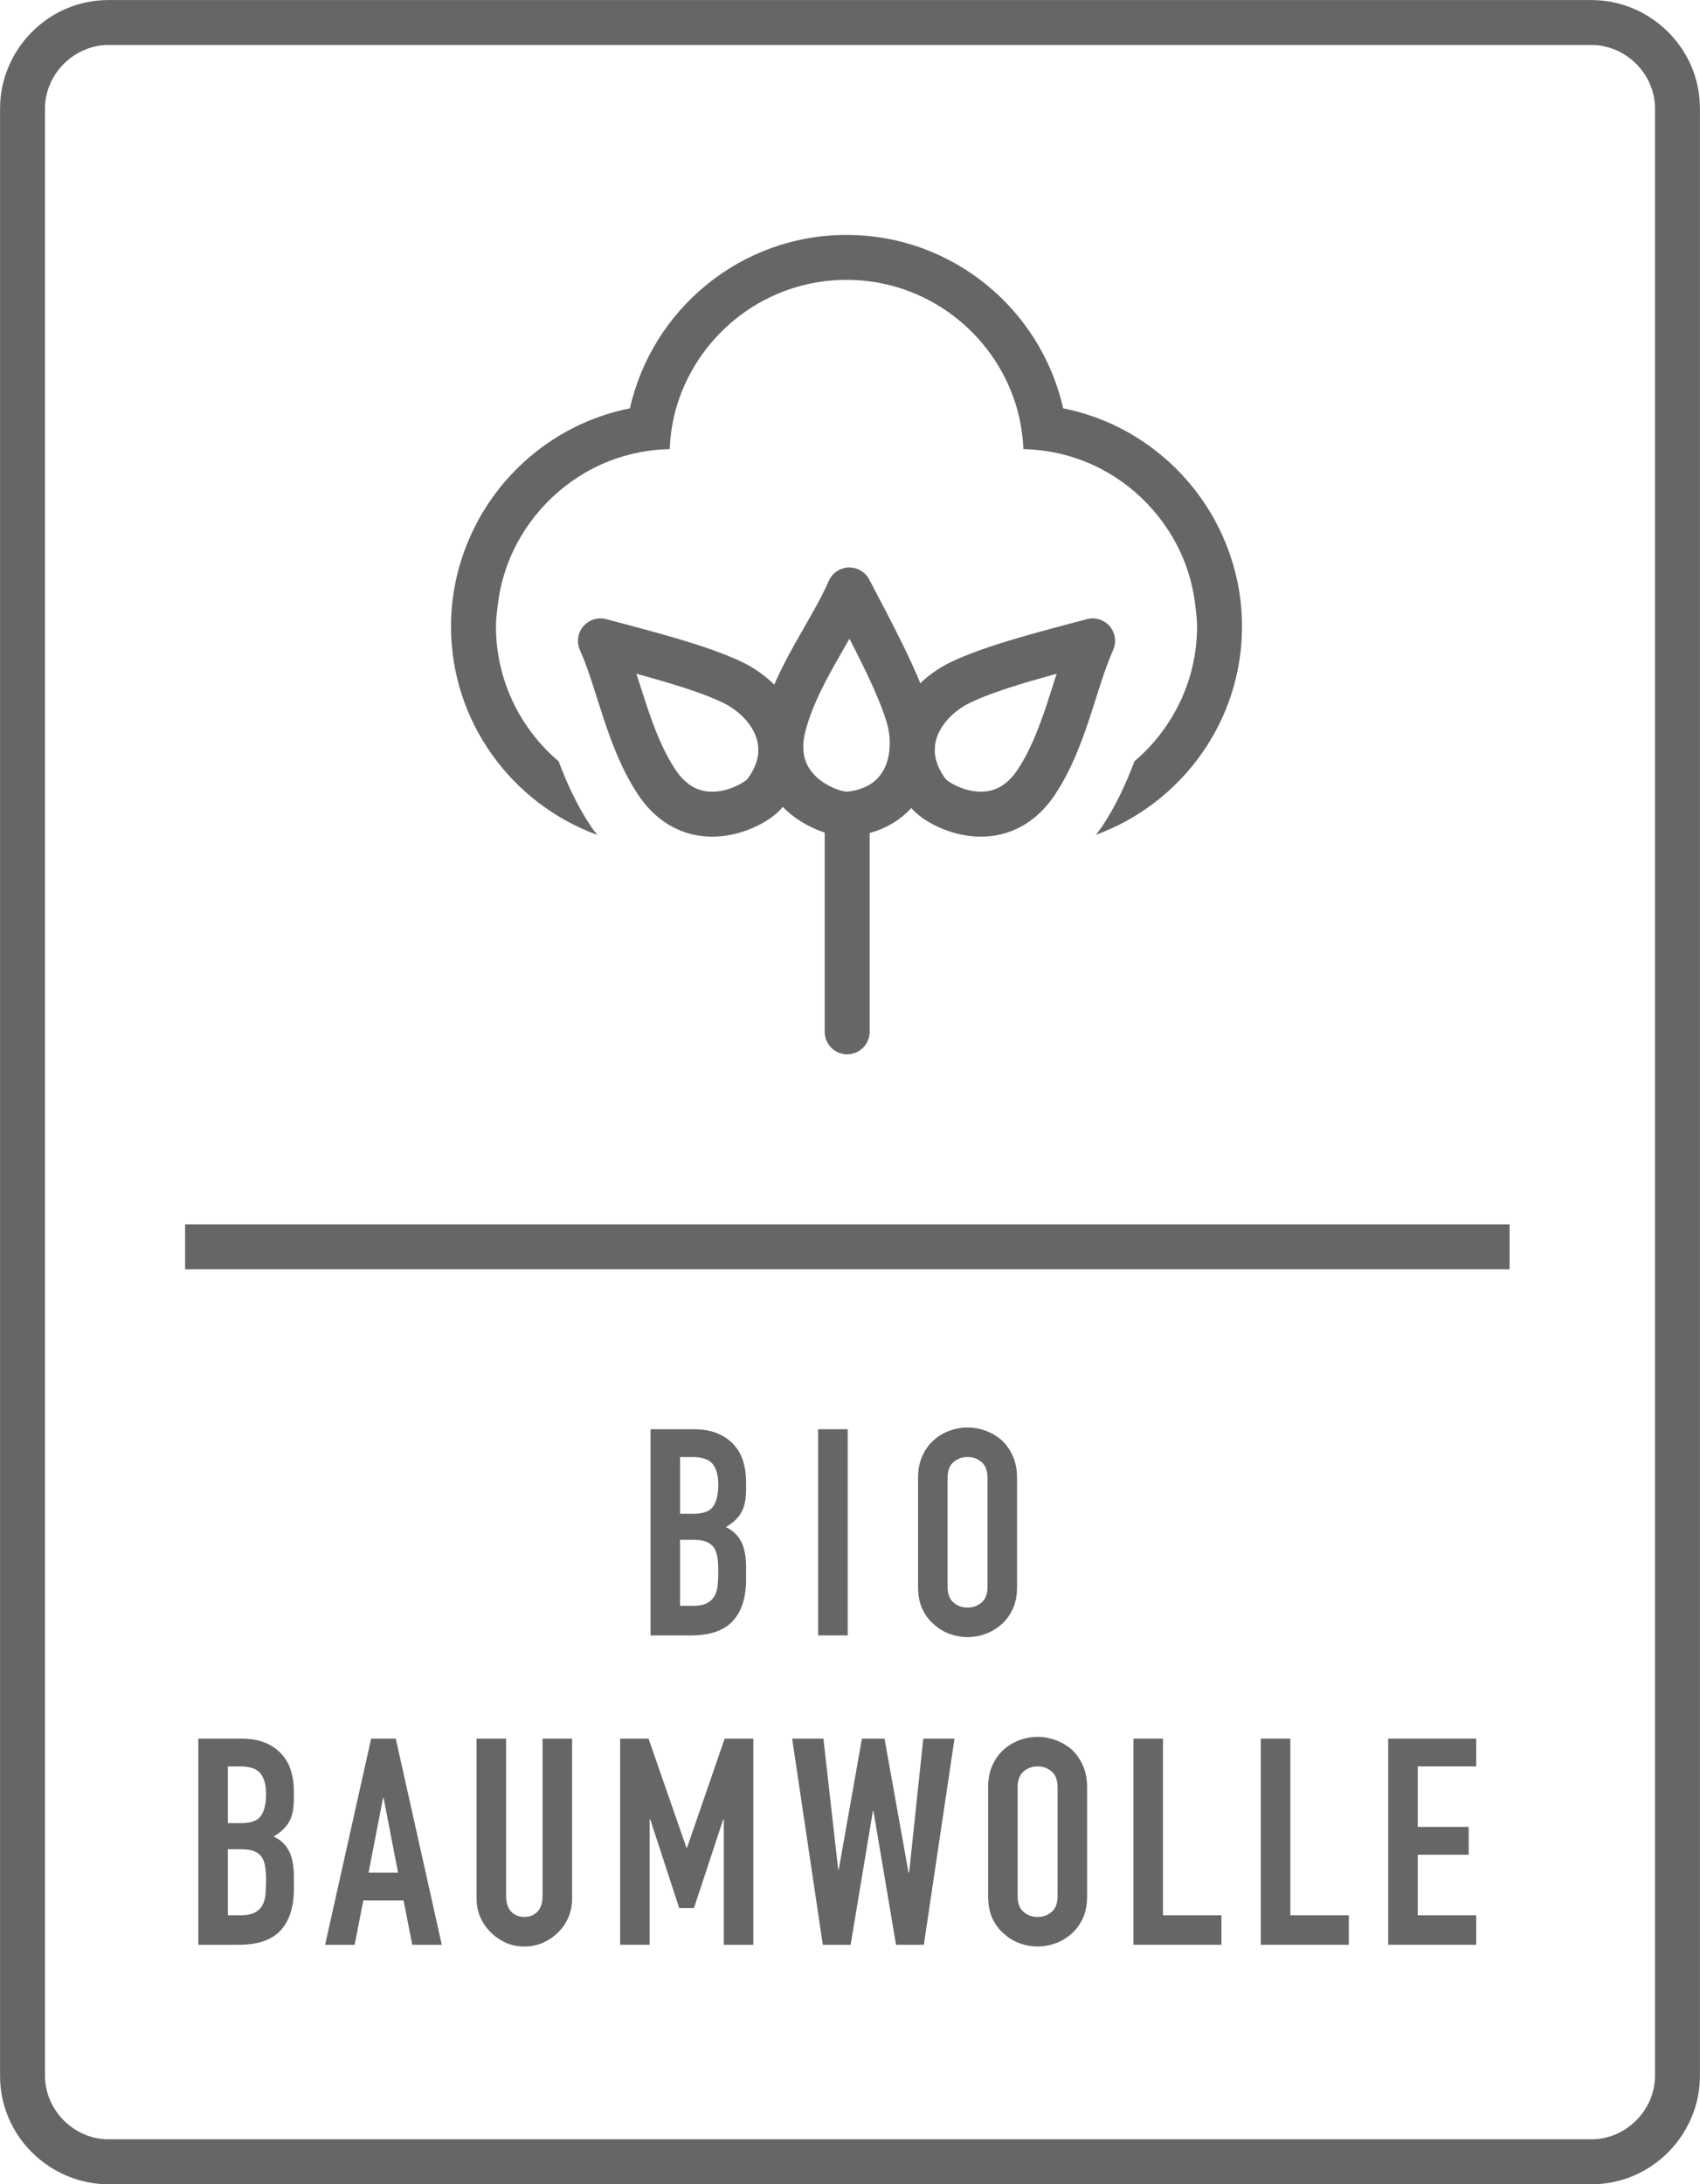 <?xml version="1.0" encoding="utf-8"?>
<!-- Generator: Adobe Illustrator 26.0.3, SVG Export Plug-In . SVG Version: 6.00 Build 0)  -->
<svg version="1.1" id="Ebene_1" xmlns="http://www.w3.org/2000/svg" xmlns:xlink="http://www.w3.org/1999/xlink" x="0px" y="0px"
	 viewBox="0 0 64.304 82.599" style="enable-background:new 0 0 64.304 82.599;" xml:space="preserve">
<style type="text/css">
	.st0{fill:#676666;}
	.st1{fill:none;}
	.st2{enable-background:new    ;}
	.st3{fill:none;stroke:#676666;stroke-width:1.7;stroke-linejoin:round;stroke-miterlimit:10;}
	.st4{fill:none;stroke:#676666;stroke-width:1.7;stroke-linecap:round;stroke-linejoin:round;stroke-miterlimit:10;}
</style>
<path class="st0" d="M60.202,0.002H4.102c-2.3,0-4.1,1.9-4.1,4.1v74.4
	c0,2.3,1.9,4.1,4.1,4.1h56.1c2.3,0,4.1-1.9,4.1-4.1V4.102
	C64.302,1.802,62.402,0.002,60.202,0.002L60.202,0.002z M62.602,78.502
	c0,1.3-1.1,2.4-2.4,2.4H4.102c-1.3,0-2.4-1.1-2.4-2.4V4.102
	c0-1.3,1.1-2.4,2.4-2.4h56.1c1.3,0,2.4,1.1,2.4,2.4V78.502z
	"/>
<rect x="7.002" y="46.302" class="st0" width="50.1" height="1.7"/>
<rect x="0.702" y="54.002" class="st1" width="62.7" height="24.5"/>
<g class="st2">
	<path class="st0" d="M24.607,61.846v-7.797h1.631c0.358,0,0.663,0.055,0.915,0.164
		s0.458,0.256,0.619,0.438c0.161,0.183,0.275,0.393,0.345,0.63
		c0.069,0.237,0.104,0.484,0.104,0.739v0.285c0,0.212-0.017,0.391-0.049,0.536
		c-0.033,0.146-0.082,0.274-0.148,0.384c-0.124,0.204-0.314,0.38-0.569,0.525
		c0.263,0.124,0.456,0.307,0.58,0.548c0.125,0.24,0.187,0.569,0.187,0.985
		v0.438c0,0.687-0.167,1.213-0.499,1.577c-0.332,0.365-0.863,0.548-1.593,0.548
		H24.607z M25.724,55.1v2.146h0.504c0.372,0,0.622-0.093,0.75-0.279
		c0.128-0.186,0.192-0.458,0.192-0.815c0-0.351-0.071-0.613-0.214-0.789
		c-0.142-0.175-0.399-0.263-0.772-0.263H25.724z M25.724,58.231v2.497h0.482
		c0.226,0,0.403-0.032,0.531-0.099c0.127-0.065,0.225-0.156,0.29-0.273
		c0.066-0.117,0.106-0.256,0.121-0.416c0.015-0.161,0.022-0.336,0.022-0.525
		c0-0.197-0.011-0.369-0.033-0.516c-0.021-0.146-0.065-0.27-0.131-0.372
		c-0.073-0.102-0.171-0.177-0.295-0.225c-0.125-0.047-0.289-0.071-0.493-0.071
		H25.724z"/>
	<path class="st0" d="M30.948,61.846v-7.797h1.117v7.797H30.948z"/>
	<path class="st0" d="M34.726,55.889c0-0.314,0.055-0.592,0.164-0.833
		c0.109-0.24,0.256-0.441,0.438-0.602c0.175-0.153,0.374-0.271,0.597-0.351
		s0.447-0.121,0.673-0.121c0.227,0,0.451,0.041,0.674,0.121
		s0.425,0.197,0.607,0.351c0.176,0.16,0.318,0.361,0.428,0.602
		c0.109,0.241,0.164,0.519,0.164,0.833v4.117c0,0.328-0.055,0.609-0.164,0.844
		c-0.109,0.233-0.252,0.427-0.428,0.58c-0.183,0.16-0.385,0.281-0.607,0.361
		s-0.447,0.12-0.674,0.12c-0.226,0-0.45-0.04-0.673-0.12
		s-0.422-0.201-0.597-0.361c-0.183-0.153-0.329-0.347-0.438-0.58
		c-0.109-0.234-0.164-0.516-0.164-0.844V55.889z M35.843,60.006
		c0,0.271,0.074,0.47,0.224,0.597c0.15,0.128,0.327,0.191,0.531,0.191
		c0.205,0,0.382-0.063,0.531-0.191c0.149-0.127,0.225-0.326,0.225-0.597v-4.117
		c0-0.271-0.075-0.47-0.225-0.598c-0.149-0.127-0.326-0.191-0.531-0.191
		c-0.204,0-0.381,0.064-0.531,0.191c-0.149,0.128-0.224,0.327-0.224,0.598V60.006z"
		/>
	<path class="st0" d="M7.502,73.546v-7.797h1.631c0.358,0,0.663,0.055,0.915,0.164
		s0.458,0.256,0.619,0.438c0.161,0.183,0.275,0.393,0.345,0.63
		c0.069,0.237,0.104,0.484,0.104,0.739v0.285c0,0.212-0.017,0.391-0.049,0.536
		c-0.033,0.146-0.082,0.274-0.148,0.384c-0.124,0.204-0.314,0.38-0.569,0.525
		c0.263,0.124,0.456,0.307,0.58,0.548c0.125,0.24,0.187,0.569,0.187,0.985
		v0.438c0,0.687-0.167,1.213-0.499,1.577c-0.332,0.365-0.863,0.548-1.593,0.548
		H7.502z M8.619,66.8v2.146h0.504c0.372,0,0.622-0.093,0.75-0.279
		c0.128-0.186,0.192-0.458,0.192-0.815c0-0.351-0.071-0.613-0.214-0.789
		c-0.142-0.175-0.399-0.263-0.772-0.263H8.619z M8.619,69.932v2.497h0.482
		c0.226,0,0.403-0.032,0.531-0.099c0.127-0.065,0.225-0.156,0.29-0.273
		c0.066-0.117,0.106-0.256,0.121-0.416c0.015-0.161,0.022-0.336,0.022-0.525
		c0-0.197-0.011-0.369-0.033-0.516c-0.021-0.146-0.065-0.27-0.131-0.372
		c-0.073-0.102-0.171-0.177-0.295-0.225c-0.125-0.047-0.289-0.071-0.493-0.071
		H8.619z"/>
	<path class="st0" d="M12.298,73.546l1.741-7.797h0.931l1.741,7.797h-1.117l-0.329-1.676
		h-1.522l-0.329,1.676H12.298z M15.058,70.819l-0.548-2.825h-0.022l-0.547,2.825
		H15.058z"/>
	<path class="st0" d="M21.64,65.749v6.045c0,0.256-0.046,0.491-0.137,0.706
		c-0.091,0.216-0.221,0.407-0.389,0.575s-0.361,0.299-0.58,0.395
		c-0.219,0.095-0.453,0.142-0.701,0.142s-0.48-0.047-0.695-0.142
		c-0.215-0.096-0.407-0.227-0.575-0.395c-0.168-0.168-0.3-0.359-0.395-0.575
		c-0.095-0.215-0.142-0.45-0.142-0.706v-6.045h1.117v5.936
		c0,0.277,0.066,0.481,0.197,0.613c0.131,0.131,0.295,0.196,0.493,0.196
		s0.361-0.065,0.493-0.196c0.132-0.132,0.197-0.336,0.197-0.613v-5.936H21.64z"/>
	<path class="st0" d="M23.458,73.546v-7.797h1.073l1.435,4.128h0.021l1.424-4.128h1.084
		v7.797h-1.117v-4.742H27.356L26.25,72.155h-0.559l-1.095-3.352h-0.022v4.742H23.458z"/>
	<path class="st0" d="M36.105,65.749l-1.16,7.797h-1.052l-0.854-5.06h-0.021l-0.843,5.06
		h-1.051l-1.161-7.797h1.183l0.559,4.949h0.022l0.876-4.949h0.854l0.909,5.07
		h0.022l0.536-5.07H36.105z"/>
	<path class="st0" d="M37.376,67.589c0-0.314,0.055-0.592,0.164-0.833
		c0.109-0.24,0.256-0.441,0.438-0.602c0.175-0.153,0.374-0.271,0.597-0.351
		s0.447-0.121,0.673-0.121c0.227,0,0.451,0.041,0.674,0.121
		s0.425,0.197,0.607,0.351c0.176,0.16,0.318,0.361,0.428,0.602
		c0.109,0.241,0.164,0.519,0.164,0.833v4.117c0,0.328-0.055,0.609-0.164,0.844
		c-0.109,0.233-0.252,0.427-0.428,0.58c-0.183,0.16-0.385,0.281-0.607,0.361
		s-0.447,0.12-0.674,0.12c-0.226,0-0.45-0.04-0.673-0.12
		s-0.422-0.201-0.597-0.361c-0.183-0.153-0.329-0.347-0.438-0.58
		c-0.109-0.234-0.164-0.516-0.164-0.844V67.589z M38.493,71.706
		c0,0.271,0.074,0.47,0.224,0.597c0.15,0.128,0.327,0.191,0.531,0.191
		c0.205,0,0.382-0.063,0.531-0.191c0.149-0.127,0.225-0.326,0.225-0.597v-4.117
		c0-0.271-0.075-0.47-0.225-0.598c-0.149-0.127-0.326-0.191-0.531-0.191
		c-0.204,0-0.381,0.064-0.531,0.191c-0.149,0.128-0.224,0.327-0.224,0.598V71.706z"
		/>
	<path class="st0" d="M42.873,73.546v-7.797h1.117v6.68h2.212v1.117H42.873z"/>
	<path class="st0" d="M47.691,73.546v-7.797h1.117v6.68h2.212v1.117H47.691z"/>
	<path class="st0" d="M52.51,73.546v-7.797h3.329v1.051h-2.212v2.289h1.927v1.051h-1.927
		v2.289h2.212v1.117H52.51z"/>
</g>
<path class="st3" d="M41.33,24.236c-1.675,0.447-3.771,0.975-5.006,1.574
	c-1.432,0.695-2.539,2.39-1.241,4.151c0.319,0.479,2.659,1.777,4.105-0.365
	C40.292,27.943,40.635,25.781,41.33,24.236z"/>
<path class="st3" d="M22.712,24.236c1.675,0.447,3.771,0.975,5.006,1.574
	c1.432,0.695,2.539,2.39,1.241,4.151c-0.319,0.479-2.659,1.777-4.105-0.365
	C23.75,27.943,23.407,25.781,22.712,24.236z"/>
<path class="st3" d="M32.127,22.31c0.803,1.536,1.831,3.437,2.225,4.753
	c0.456,1.525-0.044,3.487-2.22,3.721c-0.569,0.089-3.107-0.758-2.507-3.272
	C30.098,25.582,31.458,23.867,32.127,22.31z"/>
<line class="st4" x1="32.045" y1="31.239" x2="32.045" y2="39.02"/>
<path class="st0" d="M46.323,20.447c-0.082-0.196-0.171-0.388-0.267-0.576
	c-1.154-2.252-3.288-3.922-5.841-4.429c-0.845-3.748-4.195-6.558-8.194-6.558
	c-4,0-7.349,2.81-8.194,6.558c-2.553,0.507-4.687,2.176-5.841,4.428
	c-0.096,0.187-0.185,0.379-0.267,0.574c-0.42,0.999-0.659,2.091-0.659,3.241
	c0,3.625,2.311,6.712,5.533,7.889c-0.075-0.099-0.155-0.193-0.226-0.298
	c-0.546-0.818-0.925-1.661-1.237-2.485c-1.448-1.231-2.37-3.062-2.37-5.107
	c0-0.265,0.035-0.521,0.065-0.778c0.109-0.934,0.404-1.807,0.859-2.584
	c0.862-1.473,2.259-2.597,3.934-3.079c0.546-0.157,1.12-0.246,1.713-0.258
	c0.026-0.588,0.121-1.159,0.29-1.699c0.854-2.722,3.399-4.703,6.399-4.703
	s5.546,1.981,6.4,4.703c0.169,0.54,0.264,1.111,0.291,1.699
	c0.593,0.012,1.166,0.101,1.712,0.258c1.675,0.481,3.073,1.606,3.935,3.079
	c0.455,0.777,0.749,1.651,0.858,2.586c0.03,0.256,0.065,0.511,0.065,0.775
	c0,2.044-0.922,3.875-2.369,5.106c-0.311,0.822-0.688,1.663-1.228,2.472
	c-0.074,0.11-0.157,0.208-0.236,0.311c3.222-1.177,5.533-4.264,5.533-7.889
	C46.98,22.536,46.742,21.444,46.323,20.447z"/>
</svg>
